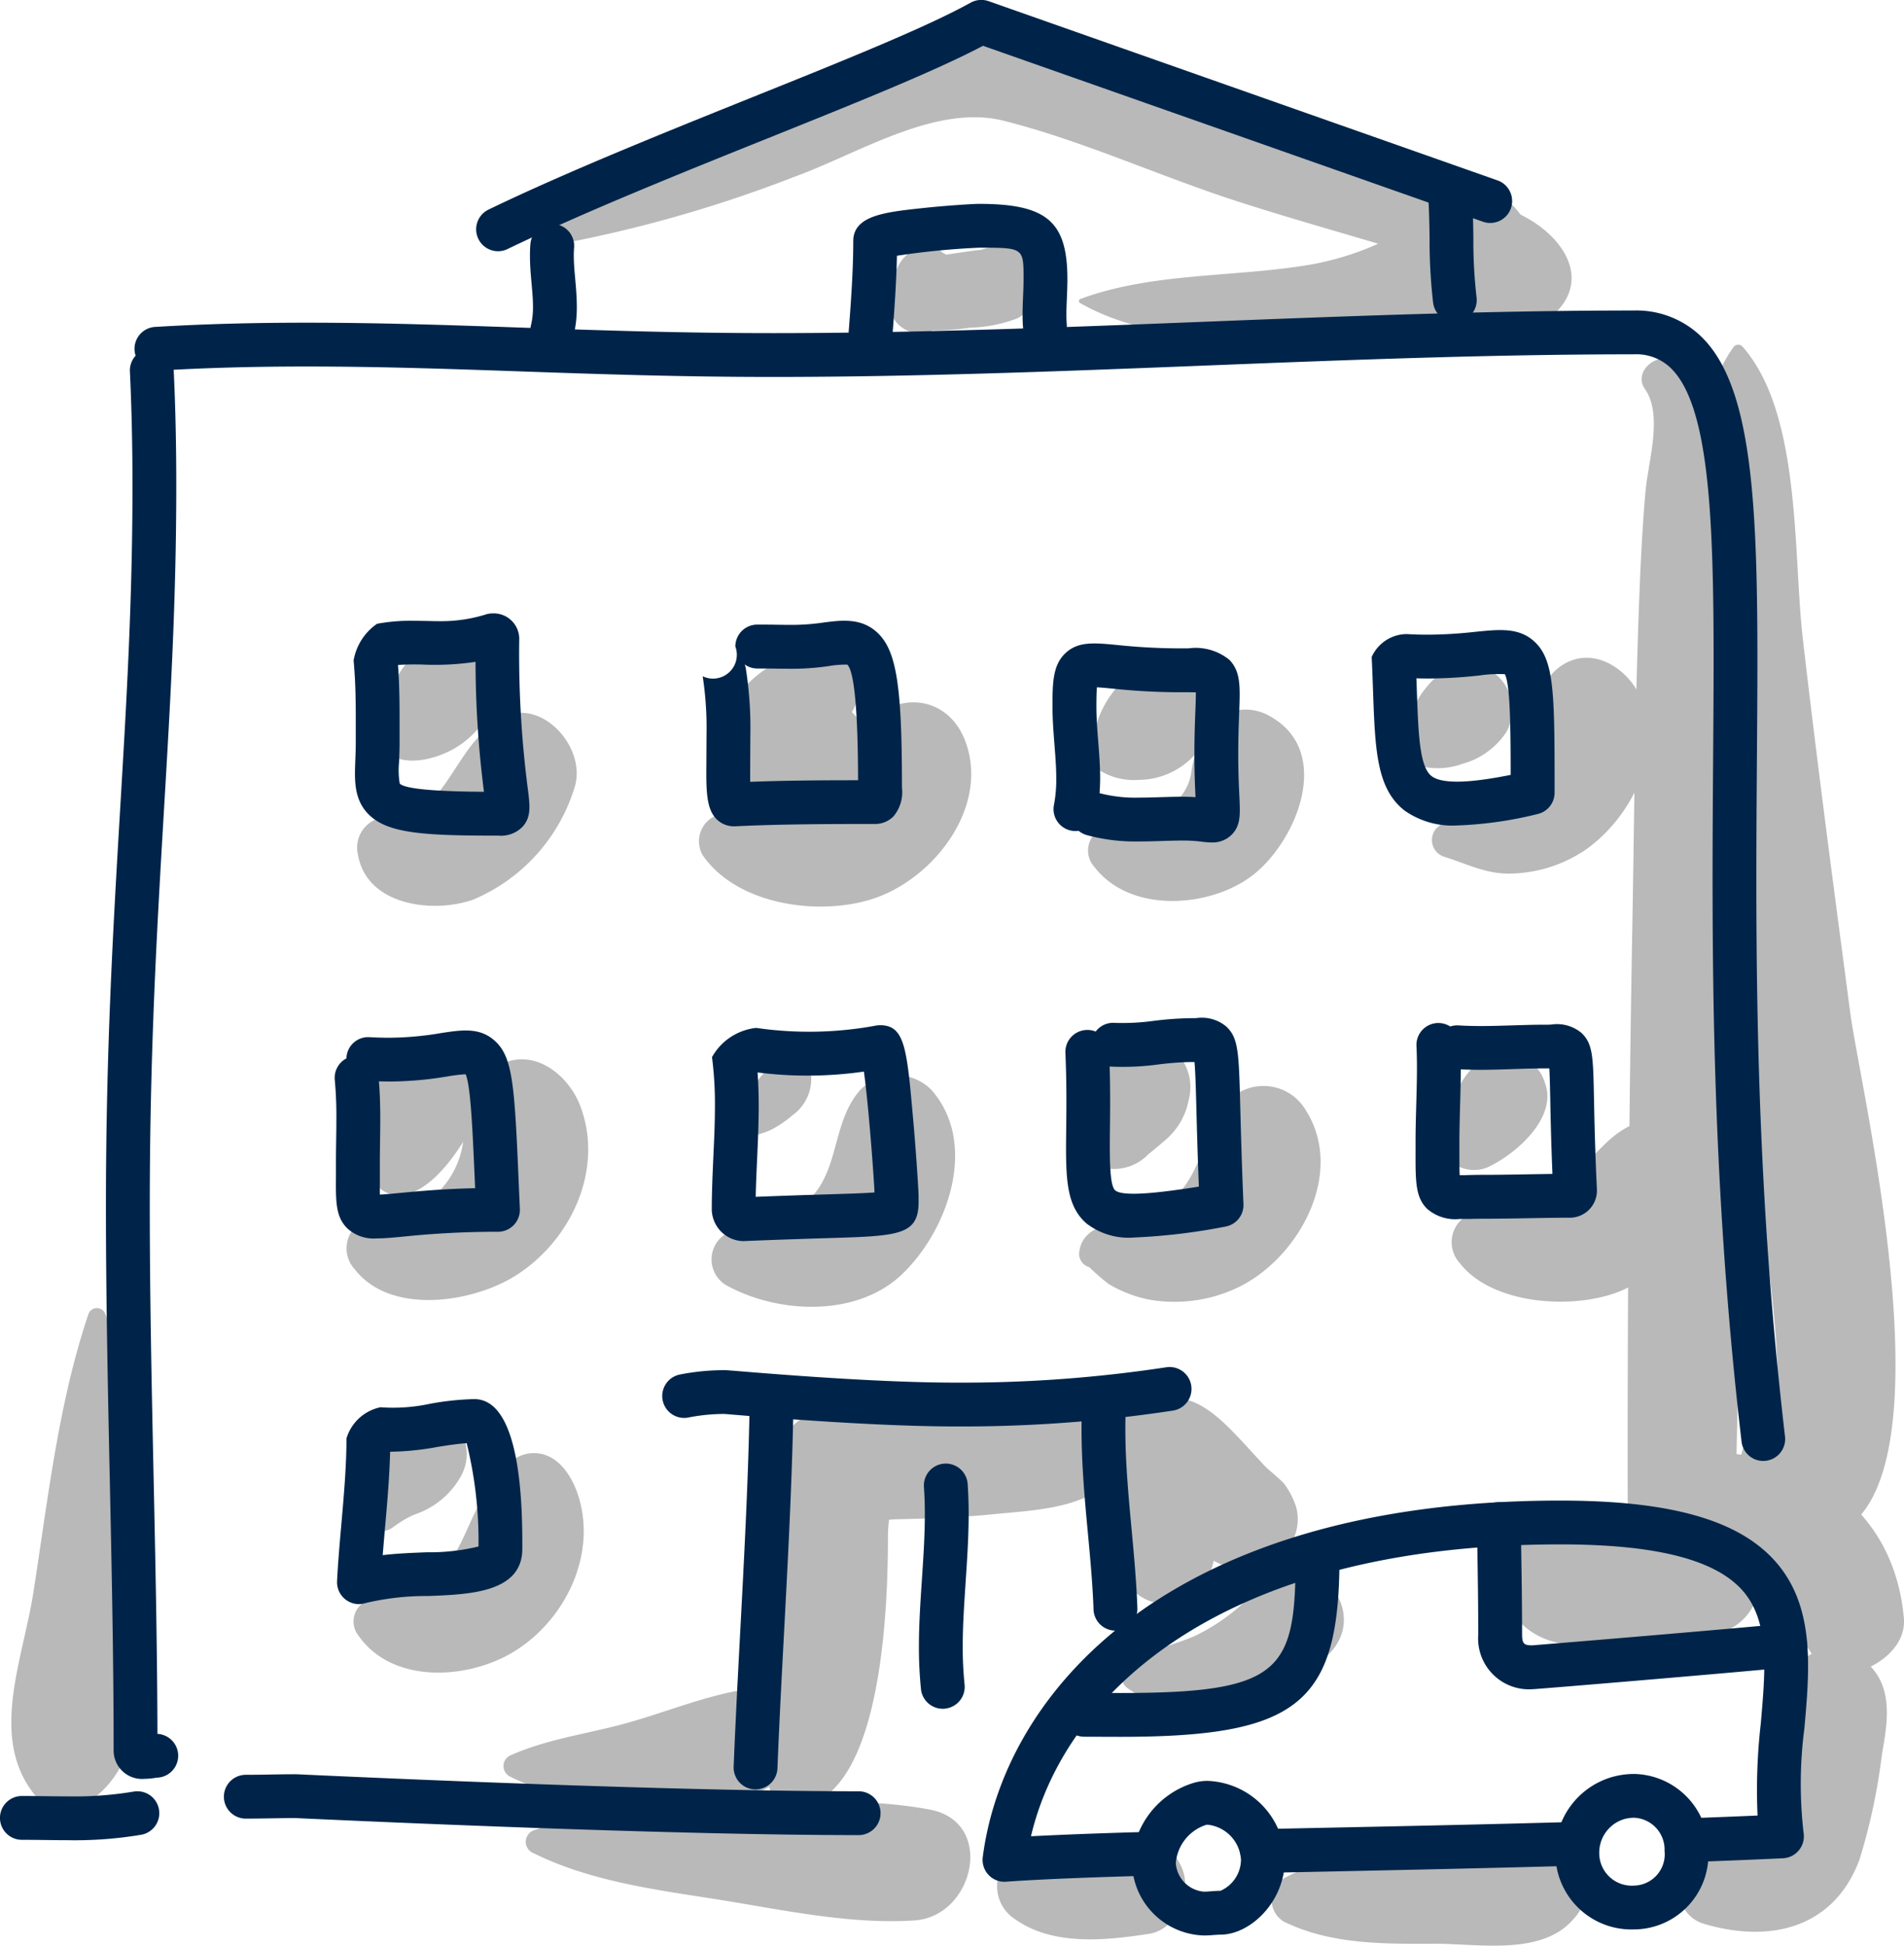 <svg xmlns="http://www.w3.org/2000/svg" width="120.614" height="123.25" viewBox="0 0 120.614 123.25">
  <g id="Group_2878" data-name="Group 2878" transform="translate(0 -0.001)">
    <g id="Group_2421" data-name="Group 2421" transform="translate(0.716 2.391)">
      <path id="Path_796" data-name="Path 796" d="M350.283,772.386l-.029-.108a2.249,2.249,0,0,0-1.6-1.6,4.011,4.011,0,0,0-2,.232c.492-.119-.641.042-.619.038l-1.121.165-.332.048a2.339,2.339,0,0,0-.235-.128,1.312,1.312,0,0,0-1.272-.4,2.489,2.489,0,0,0-1.678,1.605,2.2,2.2,0,0,0-.257.749,4.994,4.994,0,0,0-.165,1.194,1.944,1.944,0,0,0,2.758,1.78,14.975,14.975,0,0,0,2.384-.174,8.9,8.9,0,0,0,3.029-.609A2.489,2.489,0,0,0,350.283,772.386Z" transform="translate(-285.366 -757.422)" fill="#b9b9b9"/>
      <path id="Path_797" data-name="Path 797" d="M369.787,764.022c-6.564-1.712-13-3.739-19.382-6.035-1.959-.7-4-1.718-6.125-1.623-2.917.132-5.89,1.856-8.564,2.9-6.407,2.5-12.816,4.967-18.614,8.717a.849.849,0,0,0,.651,1.543,83.961,83.961,0,0,0,15.43-4.365c4.062-1.475,8.922-4.62,13.222-3.544,4.916,1.232,9.793,3.473,14.63,5.046,4.376,1.423,8.832,2.6,13.212,4.007a6.67,6.67,0,0,0,1.789,2.658c1.494,1.59,3.7.213,3.911-1.62C380.708,765.112,374.728,765.31,369.787,764.022Z" transform="translate(-283.552 -756.358)" fill="#b9b9b9"/>
      <path id="Path_798" data-name="Path 798" d="M406.025,819.753c-1.049-7.92-2.1-15.842-3.016-23.779-.622-5.4-.083-14.281-3.835-18.5a.367.367,0,0,0-.568.073c-3.034,4.2-1.721,11.464-1.557,16.406.214,6.411.566,12.831,1.133,19.22.536,6.059,1.248,12.085,2.06,18.112.7,5.2,1.576,10.868,1.044,16.2a5.516,5.516,0,0,0-.456-.788.838.838,0,0,0-1.51.2c-.2.754-.388,1.526-.65,2.261a1.656,1.656,0,0,0,.424,1.6l.1.109a1.436,1.436,0,0,0,1.837.174,2.456,2.456,0,0,0,2.471,1.983C413.442,852.74,406.692,824.8,406.025,819.753Z" transform="translate(-289.523 -757.927)" fill="#b9b9b9"/>
      <path id="Path_799" data-name="Path 799" d="M360.183,881.81a3.206,3.206,0,0,0-3.856-2.189c-2.052.347-4.209.055-6.212.66a2.483,2.483,0,0,0-.585,4.477c2.4,1.689,5.729,1.33,8.464.909C359.668,885.408,360.594,883.307,360.183,881.81Z" transform="translate(-285.918 -765.561)" fill="#b9b9b9"/>
      <path id="Path_800" data-name="Path 800" d="M386.389,881.78c-2.095-2.446-6.014-1.486-8.921-1.367-3.241.133-6.628.2-9.534,1.782a1.6,1.6,0,0,0,0,2.742c2.97,1.453,6.29,1.412,9.534,1.4,2.885-.006,6.945.806,8.921-1.69A2.107,2.107,0,0,0,386.389,881.78Z" transform="translate(-287.321 -765.603)" fill="#b9b9b9"/>
      <path id="Path_801" data-name="Path 801" d="M406.8,867.4a2.886,2.886,0,0,0-4.734,1.25c-1.007,2.419-.641,5.488-1.142,8.048-.206,1.052-.286,1.7-1.3,2.138-1.187.508-2.4.568-3.53,1.321a2.16,2.16,0,0,0,.509,3.9c4.156,1.251,8.242.332,9.88-4.047a38.015,38.015,0,0,0,1.427-6.694C408.287,871.2,408.664,868.914,406.8,867.4Z" transform="translate(-289.408 -764.594)" fill="#b9b9b9"/>
      <path id="Path_802" data-name="Path 802" d="M397.886,858.988c-1.515-1.17-3.717-.795-5.492-.615a46.246,46.246,0,0,1-4.818.47c-1.285-.008-2.532-.4-3.585.666l-.114.115a3.188,3.188,0,0,0-.489,3.784c1.258,2.116,3.318,2.51,5.6,2.386a43.039,43.039,0,0,0,7.721-.773,3.46,3.46,0,0,0,2.409-2.409A3.326,3.326,0,0,0,397.886,858.988Z" transform="translate(-288.503 -763.963)" fill="#b9b9b9"/>
      <path id="Path_803" data-name="Path 803" d="M365.783,862.083a12.536,12.536,0,0,1-4.1,3.263c-1.55.733-3.346.912-4.544,2.224a.758.758,0,0,0,.151,1.168c1.764,1.306,4.526,1.016,6.583.741a10.118,10.118,0,0,0,6.269-3.037C372.815,863.506,368.406,859.109,365.783,862.083Z" transform="translate(-286.557 -764.181)" fill="#b9b9b9"/>
      <path id="Path_804" data-name="Path 804" d="M361.324,851.2c-.53-1.046-1.932-.431-2.023.547-.031.342-.068.694-.1,1.049-.618-1.35-1.674-3.081-3.24-2.625a1.381,1.381,0,0,0-.882.86c-2.878-2.269-6.284-1.265-9.761-1.11-3.123.139-8.029-1.108-10.71,1.008-2.868,2.262-1.909,6.455-1.837,9.6.048,2.091.028,4.181-.014,6.274-.023,1.179.54,5.36.154,6.165a1.653,1.653,0,0,0,1.839,2.392c5.3-.8,5.522-13.321,5.521-17.19a8.448,8.448,0,0,1,.068-.97c.163-.018.31-.03.42-.033,2.027-.042,4.057-.111,6.076-.31,2.755-.272,5.568-.34,7.534-2.094-.021.335-.037.673-.033,1.03.025,2.061-.266,4.493,1.5,5.916a2.948,2.948,0,0,0,4.545-.586,4.418,4.418,0,0,0,.6-2.794,1.293,1.293,0,0,0,.44-.367C362.9,856.013,362.346,853.218,361.324,851.2Z" transform="translate(-284.737 -763.32)" fill="#b9b9b9"/>
      <path id="Path_805" data-name="Path 805" d="M310.769,825.811c-1.477-.781-3.736-.482-4.533,1.188a10.508,10.508,0,0,0-1.116,3.826,4.967,4.967,0,0,0,.534,3.136,1.886,1.886,0,0,0,2.045.832c1.879-.492,3.385-2.853,4.259-4.449A3.363,3.363,0,0,0,310.769,825.811Z" transform="translate(-282.685 -761.515)" fill="#b9b9b9"/>
      <path id="Path_806" data-name="Path 806" d="M313.063,799.926a2.921,2.921,0,0,0-3.462-1.965,3.872,3.872,0,0,0-2.335,1.866q-.207.451-.391.911l-.043.114c-.068.112-.14.23-.157.267,0,0-.563,1.194-.223.541a6.092,6.092,0,0,0-.465.984,1.892,1.892,0,0,0,.747,2.241c1.135.711,2.831.267,3.927-.317C312.214,803.738,313.83,801.833,313.063,799.926Z" transform="translate(-282.745 -759.461)" fill="#b9b9b9"/>
      <path id="Path_807" data-name="Path 807" d="M337.744,802.213a2.684,2.684,0,0,0-.143-3.053c-.895-.935-2.307-.823-3.444-.524-2.543.67-4.887,3.246-4.832,5.934a5.124,5.124,0,0,0,4.627,5.006,4.782,4.782,0,0,0,4.838-3.786A3.89,3.89,0,0,0,337.744,802.213Z" transform="translate(-284.495 -759.5)" fill="#b9b9b9"/>
      <path id="Path_808" data-name="Path 808" d="M357.651,799.6a6.38,6.38,0,0,0-2.522,3.354c-.167.427.293-.693-.083.236.044-.109-.168.438-.177.474-.2.452-.41.815-.6,1.293a.159.159,0,0,0,.042.156,4.121,4.121,0,0,0,3.45,1.454,4.839,4.839,0,0,0,4.587-3.358C363.221,800.545,359.969,798.187,357.651,799.6Z" transform="translate(-286.358 -759.556)" fill="#b9b9b9"/>
      <path id="Path_809" data-name="Path 809" d="M382.236,800.084a2.922,2.922,0,0,0-3.471-.448,6.062,6.062,0,0,0-1.813,2.089,6.719,6.719,0,0,0-.856,1.677,1.923,1.923,0,0,0,1.338,2.329l-.01.009a4.6,4.6,0,0,0,2.476-.18,4.9,4.9,0,0,0,2.783-2A2.914,2.914,0,0,0,382.236,800.084Z" transform="translate(-287.984 -759.562)" fill="#b9b9b9"/>
      <path id="Path_810" data-name="Path 810" d="M385.339,827.714a2.58,2.58,0,0,0-2.38-1.812c-2.707-.062-3.833,3.351-4.01,5.548-.125,1.545,1.662,2.183,2.834,1.627C383.552,832.236,386.211,829.916,385.339,827.714Z" transform="translate(-288.202 -761.553)" fill="#b9b9b9"/>
      <path id="Path_811" data-name="Path 811" d="M360.1,825.705a3.51,3.51,0,0,0-1.4-.819,3.132,3.132,0,0,0-3.1.819,5.718,5.718,0,0,0-1.207,1.9,7.327,7.327,0,0,0-.183,1.818c-.009.348-.011.7-.03,1.045a2.168,2.168,0,0,0-.016.365,1.647,1.647,0,0,0,.684,1.979,3.015,3.015,0,0,0,3.516-.611c.392-.32.789-.642,1.168-.979a4.353,4.353,0,0,0,1.386-2.425A3.155,3.155,0,0,0,360.1,825.705Z" transform="translate(-286.343 -761.469)" fill="#b9b9b9"/>
      <path id="Path_812" data-name="Path 812" d="M311.152,851.724a2.661,2.661,0,0,0-2.344-1.344,4.483,4.483,0,0,0-3.971,3.264,8.452,8.452,0,0,0-.122,3.352,1.369,1.369,0,0,0,2,.814c.276-.193.547-.391.838-.562.142-.082.289-.156.435-.229.046-.021.174-.08.255-.111a5.237,5.237,0,0,0,2.907-2.443A2.865,2.865,0,0,0,311.152,851.724Z" transform="translate(-282.649 -763.38)" fill="#b9b9b9"/>
      <path id="Path_813" data-name="Path 813" d="M286.841,843.724a.568.568,0,0,0-1.085,0c-1.906,5.659-2.561,11.747-3.483,17.626-.695,4.428-2.943,9.472.353,13.122a2.307,2.307,0,0,0,2.752.354c4.4-2.393,3.764-9.065,3.891-13.5C289.437,855.445,289.015,849.241,286.841,843.724Z" transform="translate(-280.877 -762.854)" fill="#b9b9b9"/>
      <path id="Path_814" data-name="Path 814" d="M333.017,872.267a2.9,2.9,0,0,0-3.612-2.752c-2.426.455-4.848,1.46-7.245,2.106s-4.942.981-7.222,2.021a.748.748,0,0,0,0,1.284c4.225,2.148,11.219,2.35,15.7,1.009a3.332,3.332,0,0,0,2.408-3.163Z" transform="translate(-283.394 -764.805)" fill="#b9b9b9"/>
      <path id="Path_815" data-name="Path 815" d="M368.042,856.334a5.172,5.172,0,0,0-.75-1.432c-.1-.125-.791-.731-1.045-.946l-.149-.141-.6-.647c-.3-.324-.59-.652-.893-.972-1.178-1.245-2.9-3.09-4.789-2.62a2.033,2.033,0,0,0-1.384,2.438,18.532,18.532,0,0,0,2.233,5.436c1.334,2.5,4.156,4,6.594,1.831A2.942,2.942,0,0,0,368.042,856.334Z" transform="translate(-286.667 -763.315)" fill="#b9b9b9"/>
      <path id="Path_816" data-name="Path 816" d="M398.431,847.714q.452-20.267.541-40.544c.037-7.124.279-14.317-.3-21.423-.253-3.094-.832-7.8-4.945-7.421-.872.08-1.712,1.056-1.1,1.921,1.163,1.654.2,4.606.034,6.52-.265,3.048-.377,6.124-.478,9.182-.2,6.116-.242,12.243-.353,18.362q-.329,18.356-.291,36.725c0,1.715,1.567,3.587,3.412,3.412,1.953-.187,4.825-.4,6.346,1.248,1.237,1.342.76,3.068,1.745,4.433a2.875,2.875,0,0,0,3.527,1.2c1.287-.49,2.606-1.693,2.463-3.235C408.453,851.838,404.014,848.4,398.431,847.714Z" transform="translate(-289.142 -757.997)" fill="#b9b9b9"/>
      <path id="Path_817" data-name="Path 817" d="M341.681,877.612c-4.239-.788-8.6-.435-12.89-.273-4.057.153-8.3.179-12.145,1.575a.775.775,0,0,0-.182,1.4c3.582,1.8,7.595,2.338,11.525,2.952,4.144.647,8.545,1.647,12.742,1.369C344.5,884.382,345.883,878.392,341.681,877.612Z" transform="translate(-283.507 -765.378)" fill="#b9b9b9"/>
      <path id="Path_818" data-name="Path 818" d="M378.067,767.742a9.053,9.053,0,0,0-2.885,1.3,18.352,18.352,0,0,1-6.432,2.513c-4.824.844-10.063.484-14.683,2.193a.142.142,0,0,0-.033.257c3.989,2.271,8.982,2.3,13.474,2.459a33.183,33.183,0,0,0,6.207-.108c.817-.128,4.815-2.049,5.2-1.616a3.646,3.646,0,0,0,4.393.567C388.274,772,382.231,767,378.067,767.742Z" transform="translate(-286.336 -757.203)" fill="#b9b9b9"/>
      <path id="Path_819" data-name="Path 819" d="M344.844,804.368c-1.266-3.48-5.483-3.216-6.837,0-.685,1.629-1.033,2.857-2.73,3.652-1.938.906-4.07.3-6.048.939a1.765,1.765,0,0,0-1.045,2.569c2.163,3.176,7.425,3.906,10.866,2.745C342.874,812.982,346.338,808.471,344.844,804.368Z" transform="translate(-284.391 -759.756)" fill="#b9b9b9"/>
      <path id="Path_820" data-name="Path 820" d="M313.232,803.18c-1.659,1.281-2.292,2.884-3.536,4.47a3.982,3.982,0,0,1-3.257,1.523,1.937,1.937,0,0,0-1.831,2.4c.562,3.221,4.778,3.733,7.308,2.828a11.3,11.3,0,0,0,6.461-7.269C319.034,804.482,315.809,801.192,313.232,803.18Z" transform="translate(-282.646 -759.81)" fill="#b9b9b9"/>
      <path id="Path_821" data-name="Path 821" d="M318.654,829.295c-.759-2.046-3.013-3.829-5.22-2.593-1.76.985-1.824,2.935-2.2,4.671a5.6,5.6,0,0,1-1.816,3.546c-1.295.937-2.773.928-4.206,1.476a1.96,1.96,0,0,0-.849,3.216c2.265,2.9,7.412,2.1,10.129.414C318,837.84,320.153,833.338,318.654,829.295Z" transform="translate(-282.592 -761.582)" fill="#b9b9b9"/>
      <path id="Path_822" data-name="Path 822" d="M318.6,856.139c-.408-1.417-1.41-3.033-3.085-2.875-1.545.145-2.519,1.924-3.2,3.14-.819,1.47-1.3,3.221-2.5,4.452a5.942,5.942,0,0,1-4.094,1.617,1.443,1.443,0,0,0-1.232,2.148c1.9,2.983,6.077,3.024,9.015,1.711C317.234,864.666,319.768,860.191,318.6,856.139Z" transform="translate(-282.625 -763.596)" fill="#b9b9b9"/>
      <path id="Path_823" data-name="Path 823" d="M342.723,828.29a3.178,3.178,0,0,0-4.464,0c-1.729,1.924-1.358,4.75-2.957,6.638a3.328,3.328,0,0,1-1.836.9,11.612,11.612,0,0,0-3.751,1.608,1.9,1.9,0,0,0,0,3.23c3.3,1.847,8.283,2.054,11.14-.65C343.834,837.194,345.735,831.656,342.723,828.29Z" transform="translate(-284.457 -761.663)" fill="#b9b9b9"/>
      <path id="Path_824" data-name="Path 824" d="M335.169,826.98a1.092,1.092,0,0,0-1.311-.744,3.3,3.3,0,0,0-2.085,1.5c-.249.306-.477.623-.712.938a7.058,7.058,0,0,1-.768,1.016c-.852.784.23,1.961,1.17,1.516.422-.2.874-.268,1.3-.5a6.937,6.937,0,0,0,1.264-.872A2.84,2.84,0,0,0,335.169,826.98Z" transform="translate(-284.545 -761.576)" fill="#b9b9b9"/>
      <path id="Path_825" data-name="Path 825" d="M366.082,802.755a3.061,3.061,0,0,0-3.658.472,6.5,6.5,0,0,0-1.287,3.081,3.137,3.137,0,0,1-.612,1.472c-1.224,1.451-3.218,1.4-4.839,2.022a1.549,1.549,0,0,0-.672,2.541c2.28,2.944,7.307,2.571,9.984.521C367.819,810.706,370.167,804.978,366.082,802.755Z" transform="translate(-286.384 -759.795)" fill="#b9b9b9"/>
      <path id="Path_826" data-name="Path 826" d="M368.311,829.609a3.1,3.1,0,0,0-5.3,0c-1.393,2.359-1.533,5.112-4.227,6.463-1.567.786-4.632.424-4.807,2.673a.891.891,0,0,0,.65.853,12.173,12.173,0,0,0,1.241,1.073,8.13,8.13,0,0,0,2.495.97,9.293,9.293,0,0,0,6.008-.927C368.069,838.719,370.818,833.486,368.311,829.609Z" transform="translate(-286.337 -761.718)" fill="#b9b9b9"/>
      <path id="Path_827" data-name="Path 827" d="M393.3,831.18a2.179,2.179,0,0,0-2.557-.33c-1.8.871-2.739,2.844-4.508,3.773-1.811.95-4.194.713-5.831,1.917a1.957,1.957,0,0,0-.387,3c2.142,2.762,7.794,3.016,10.67,1.517C393.983,839.338,396.381,834.211,393.3,831.18Z" transform="translate(-288.243 -761.902)" fill="#b9b9b9"/>
      <path id="Path_828" data-name="Path 828" d="M391.28,801.165c-.824-1.7-2.88-3.045-4.744-1.983-1.629.928-1.657,2.71-1.831,4.343a5.141,5.141,0,0,1-1.358,3.174c-.936.992-2.724,2.41-4.136,2.542a1.111,1.111,0,0,0-.293,2.172c1.522.471,2.726,1.151,4.4,1.056a8.739,8.739,0,0,0,4.639-1.565C390.808,808.845,392.949,804.619,391.28,801.165Z" transform="translate(-288.141 -759.529)" fill="#b9b9b9"/>
    </g>
    <g id="Group_2449" data-name="Group 2449" transform="translate(0 0.001)">
      <path id="Path_829" data-name="Path 829" d="M289.784,868.235a1.8,1.8,0,0,1-1.941-1.812c0-5.72-.124-11.546-.244-17.18s-.244-11.491-.244-17.24c0-9.944.462-17.756.908-25.31.4-6.741.774-13.109.774-20.362,0-2.585-.054-4.966-.164-7.279a1.388,1.388,0,0,1,2.772-.132c.113,2.357.167,4.78.167,7.411,0,7.335-.378,13.743-.779,20.527-.444,7.514-.9,15.282-.9,25.145,0,5.72.124,11.547.244,17.182.113,5.309.229,10.786.242,16.2a1.388,1.388,0,0,1-.066,2.774l-.086.016A4.744,4.744,0,0,1,289.784,868.235Z" transform="translate(-280.645 -755.554)" fill="#002449"/>
      <path id="Path_830" data-name="Path 830" d="M392.494,847.907a1.388,1.388,0,0,1-1.377-1.227c-1.988-17.049-1.883-31.657-1.8-43.4.091-12.622.157-21.743-2.643-24.563a3.143,3.143,0,0,0-2.384-.91c-9.095,0-18.305.364-27.212.715-8.931.354-18.167.717-27.312.717-5.954,0-11.055-.178-15.988-.35-4.576-.159-8.9-.31-13.583-.31-3.393,0-6.459.086-9.372.261a1.388,1.388,0,1,1-.167-2.77c2.969-.18,6.089-.266,9.539-.266,4.735,0,9.08.152,13.68.312,4.91.171,9.986.348,15.892.348,9.09,0,18.3-.364,27.2-.715,8.934-.352,18.172-.717,27.322-.717a5.9,5.9,0,0,1,4.354,1.73c3.614,3.641,3.548,12.751,3.448,26.541-.084,11.661-.19,26.175,1.779,43.053a1.387,1.387,0,0,1-1.381,1.549Z" transform="translate(-280.794 -755.363)" fill="#002449"/>
      <path id="Path_831" data-name="Path 831" d="M314.085,769.688a1.388,1.388,0,0,1-.6-2.638c4.957-2.393,11.181-4.892,16.671-7.1,5.67-2.278,11.027-4.428,13.865-6.005a1.4,1.4,0,0,1,1.135-.1L377.4,765.2a1.388,1.388,0,1,1-.922,2.619L344.81,756.675c-3.053,1.608-7.976,3.586-13.623,5.854-5.449,2.189-11.626,4.669-16.5,7.021A1.382,1.382,0,0,1,314.085,769.688Z" transform="translate(-282.537 -753.774)" fill="#002449"/>
      <path id="Path_832" data-name="Path 832" d="M317.794,777.253a1.388,1.388,0,0,1-1.347-1.725,4.77,4.77,0,0,0,.129-1.183c0-.476-.044-.969-.092-1.491-.05-.56-.1-1.138-.1-1.74,0-.246.008-.492.029-.739a1.388,1.388,0,1,1,2.767.229c-.014.17-.019.341-.019.511,0,.476.044.969.092,1.491.05.56.1,1.138.1,1.74a7.558,7.558,0,0,1-.212,1.857A1.388,1.388,0,0,1,317.794,777.253Z" transform="translate(-282.813 -754.919)" fill="#002449"/>
      <path id="Path_833" data-name="Path 833" d="M379.567,775.06a1.389,1.389,0,0,1-1.374-1.2,34.158,34.158,0,0,1-.227-4.1c-.012-.836-.023-1.7-.081-2.559a1.388,1.388,0,1,1,2.769-.185c.062.932.075,1.834.087,2.706a31.322,31.322,0,0,0,.2,3.772,1.39,1.39,0,0,1-1.193,1.56A1.416,1.416,0,0,1,379.567,775.06Z" transform="translate(-287.406 -754.666)" fill="#002449"/>
      <path id="Path_834" data-name="Path 834" d="M339.579,777.448a1.063,1.063,0,0,1-.107,0,1.387,1.387,0,0,1-1.278-1.49c.15-1.94.3-3.991.3-5.866,0-1.617,2-1.834,4.307-2.085,1.555-.168,3.277-.276,3.658-.276,4.29,0,5.6,1.114,5.6,4.768,0,.391-.016.784-.032,1.177-.015.353-.031.707-.031,1.057,0,.211.006.421.022.628a1.388,1.388,0,0,1-2.769.211c-.021-.278-.03-.557-.03-.839,0-.389.017-.781.033-1.174.015-.354.03-.708.03-1.06,0-1.992,0-1.992-2.821-1.992a48.257,48.257,0,0,0-5.2.511c-.037,1.7-.164,3.467-.292,5.153A1.388,1.388,0,0,1,339.579,777.448Z" transform="translate(-284.442 -754.817)" fill="#002449"/>
      <path id="Path_835" data-name="Path 835" d="M313.476,809.842h-.355c-4.629,0-6.749-.193-7.895-1.383-.9-.938-.856-2.135-.807-3.4.013-.341.029-.713.029-1.124l0-1.4c0-1.134-.011-2.457-.137-3.787a3.55,3.55,0,0,1,1.485-2.325,11.4,11.4,0,0,1,2.248-.19c.307,0,.614.007.922.012.288.007.576.013.864.013a9.483,9.483,0,0,0,2.808-.411,1.362,1.362,0,0,1,.466-.081,1.616,1.616,0,0,1,1.7,1.6,66.5,66.5,0,0,0,.532,9.431c.149,1.154.239,1.851-.316,2.475A1.9,1.9,0,0,1,313.476,809.842Zm-6.353-10.81c.093,1.252.1,2.45.1,3.5l0,1.4c0,.45-.017.861-.031,1.232a5.218,5.218,0,0,0,.041,1.382c.32.324,2.117.5,5.336.519a65.292,65.292,0,0,1-.534-8.231,17.483,17.483,0,0,1-3.128.181A16.245,16.245,0,0,0,307.123,799.032Z" transform="translate(-281.911 -756.91)" fill="#002449"/>
      <path id="Path_836" data-name="Path 836" d="M330.231,809.29a1.552,1.552,0,0,1-1.146-.454c-.574-.581-.665-1.517-.646-3.268l.011-2.089a21.516,21.516,0,0,0-.243-3.695,1.508,1.508,0,0,0,2.069-1.883,1.388,1.388,0,0,1,1.388-1.388c.4,0,.807,0,1.21.008s.783.008,1.173.008a13.586,13.586,0,0,0,1.792-.145c1.163-.152,2.366-.3,3.366.576,1.26,1.109,1.625,3.29,1.625,9.732l0,.142a2.391,2.391,0,0,1-.529,1.818,1.628,1.628,0,0,1-1.175.491c-3.166,0-6.021.01-8.892.148Zm.637-10.252a1.356,1.356,0,0,1,.073.264,23.987,23.987,0,0,1,.286,4.177l-.011,2.122c0,.362,0,.647,0,.871,2.2-.084,4.437-.1,6.835-.1-.011-4.429-.241-6.894-.684-7.325a6.48,6.48,0,0,0-1.178.094,16.216,16.216,0,0,1-2.146.169c-.4,0-.8,0-1.2-.008s-.787-.008-1.182-.008A1.379,1.379,0,0,1,330.868,799.037Z" transform="translate(-283.694 -756.948)" fill="#002449"/>
      <path id="Path_837" data-name="Path 837" d="M362.231,810.428a5.161,5.161,0,0,1-.606-.045,9.242,9.242,0,0,0-1.147-.076c-.462,0-.923.014-1.381.029-.484.015-.965.029-1.443.029a11.807,11.807,0,0,1-3.339-.406,1.4,1.4,0,0,1-.5-.268,1.324,1.324,0,0,1-.475-.012,1.387,1.387,0,0,1-1.089-1.633,8.5,8.5,0,0,0,.146-1.669c0-.7-.056-1.4-.115-2.151-.06-.771-.123-1.568-.123-2.376,0-1.491,0-2.669.846-3.437.8-.728,1.787-.633,3.277-.49a38.583,38.583,0,0,0,3.939.212l.537,0a3.383,3.383,0,0,1,2.606.726c.72.749.685,1.679.62,3.367-.026.676-.059,1.527-.059,2.6,0,1.2.042,2.049.071,2.669.056,1.185.092,1.9-.534,2.485A1.7,1.7,0,0,1,362.231,810.428Zm-7.091-3.121a9,9,0,0,0,2.512.282c.45,0,.9-.015,1.357-.029.761-.023,1.6-.048,2.209,0-.031-.644-.071-1.516-.071-2.733,0-1.115.034-2,.061-2.706.017-.441.034-.889.031-1.2-.13,0-.291-.007-.482-.007l-.537,0a40.707,40.707,0,0,1-4.2-.225c-.366-.035-.764-.074-1.049-.087-.032.393-.032.984-.032,1.251,0,.7.056,1.408.115,2.16.06.769.123,1.564.123,2.368C355.172,806.7,355.161,807.01,355.14,807.307Z" transform="translate(-285.485 -757.064)" fill="#002449"/>
      <path id="Path_838" data-name="Path 838" d="M379.442,809.283a5.274,5.274,0,0,1-3.338-.935c-1.789-1.383-1.876-3.851-2.008-7.588-.024-.666-.049-1.383-.086-2.149a2.456,2.456,0,0,1,2.216-1.451c.457.027.909.039,1.357.039a28.323,28.323,0,0,0,2.994-.181c1.539-.155,2.753-.276,3.72.6,1.3,1.173,1.3,3.293,1.3,9.59a1.387,1.387,0,0,1-1.087,1.355A24.461,24.461,0,0,1,379.442,809.283Zm-2.6-9.319c.009.239.017.471.025.7.1,2.846.174,4.9.933,5.49.8.616,3.034.322,5.014-.073,0-3.177-.038-5.792-.371-6.379a8.2,8.2,0,0,0-1.59.08,30.9,30.9,0,0,1-3.273.194Q377.217,799.974,376.846,799.964Z" transform="translate(-287.117 -756.996)" fill="#002449"/>
      <path id="Path_839" data-name="Path 839" d="M305.69,837.49a2.47,2.47,0,0,1-1.824-.59c-.791-.725-.784-1.711-.77-3.342l0-.858c0-.465.006-.93.013-1.394s.013-.9.013-1.359a24.649,24.649,0,0,0-.1-2.491,1.389,1.389,0,0,1,.739-1.37l0-.043a1.379,1.379,0,0,1,1.467-1.3c.423.024.84.035,1.255.035a19.976,19.976,0,0,0,3.24-.29c1.286-.2,2.4-.37,3.336.4,1.271,1.044,1.348,2.829,1.632,9.471l.055,1.262a1.388,1.388,0,0,1-1.387,1.449,57.588,57.588,0,0,0-5.937.3C306.74,837.436,306.174,837.49,305.69,837.49Zm.127-9.95c.059.712.086,1.472.086,2.406,0,.467-.006.933-.013,1.4s-.013.9-.013,1.356l0,.88c0,.4-.006.823,0,1.133.336-.015.814-.061,1.282-.106,1.085-.1,2.629-.253,4.753-.3-.16-3.74-.282-6.489-.6-7.218h0a10.232,10.232,0,0,0-1.158.14,22.7,22.7,0,0,1-3.662.322C306.263,827.549,306.041,827.547,305.817,827.541Z" transform="translate(-281.814 -759.044)" fill="#002449"/>
      <path id="Path_840" data-name="Path 840" d="M330.87,837.635a2.04,2.04,0,0,1-2.038-1.984c0-1.126.051-2.256.1-3.347.049-1.061.1-2.159.1-3.223a22.846,22.846,0,0,0-.186-3.1,3.654,3.654,0,0,1,2.8-1.853,23.234,23.234,0,0,0,7.618-.152,1.61,1.61,0,0,1,.231-.018c1.563,0,1.693,1.462,2.08,5.8.2,2.2.357,4.671.357,5.009l0,.208c.068,2.293-1.156,2.33-5.706,2.468-1.335.041-3.078.095-5.351.189Zm.863-10.684c.049.665.072,1.371.072,2.13,0,1.127-.051,2.257-.1,3.348-.036.789-.073,1.6-.09,2.4,1.854-.074,3.348-.12,4.526-.156,1.311-.04,2.37-.072,3-.121-.056-1.222-.388-5.636-.673-7.656A25.08,25.08,0,0,1,331.734,826.951Z" transform="translate(-283.743 -759.017)" fill="#002449"/>
      <path id="Path_841" data-name="Path 841" d="M357.421,837.369a4.374,4.374,0,0,1-3.029-.877c-1.356-1.16-1.336-3-1.3-6.049.014-1.287.031-2.889-.051-4.771a1.389,1.389,0,0,1,1.326-1.448,1.359,1.359,0,0,1,.593.1,1.374,1.374,0,0,1,1.206-.549,14.589,14.589,0,0,0,2.493-.132,21.319,21.319,0,0,1,2.328-.167c.133,0,.254,0,.364-.006a2.412,2.412,0,0,1,1.879.534c.774.731.8,1.591.891,5.22.039,1.469.091,3.425.2,6.027a1.387,1.387,0,0,1-1.158,1.43A38.514,38.514,0,0,1,357.421,837.369Zm-1.577-10.834c.044,1.53.031,2.844.018,3.938-.018,1.766-.037,3.593.333,3.911.528.45,3.163.1,5.3-.238-.08-2.023-.122-3.606-.155-4.845-.034-1.313-.064-2.423-.122-3.047l-.237,0a18.957,18.957,0,0,0-2.028.151,16.815,16.815,0,0,1-2.984.141Q355.905,826.544,355.844,826.534Z" transform="translate(-285.55 -758.981)" fill="#002449"/>
      <path id="Path_842" data-name="Path 842" d="M379.832,836.219a2.71,2.71,0,0,1-2.079-.638c-.746-.73-.743-1.709-.739-3.662v-.559c0-.8.022-1.6.045-2.4.021-.771.043-1.541.043-2.3,0-.47-.008-.937-.03-1.4a1.388,1.388,0,0,1,1.321-1.452,1.406,1.406,0,0,1,.817.219,1.428,1.428,0,0,1,.529-.069c1.149.071,2.263.033,3.377,0,.683-.021,1.366-.044,2.056-.044.163,0,.309,0,.439-.009a2.421,2.421,0,0,1,1.914.53c.725.688.74,1.5.794,4.214.027,1.339.063,3.175.185,5.737a1.719,1.719,0,0,1-1.686,1.754c-.882,0-1.78.017-2.684.032-.932.017-1.869.033-2.8.033-.349,0-.655.007-.923.013C380.21,836.215,380.017,836.219,379.832,836.219Zm.046-9.479c0,.761-.023,1.528-.043,2.3s-.044,1.55-.044,2.323v.565c0,.563,0,1.137.018,1.518.166,0,.358,0,.54-.009.286-.006.613-.014.985-.014.915,0,1.837-.016,2.751-.033.535-.009,1.068-.018,1.6-.025-.083-2-.114-3.512-.137-4.667-.016-.8-.03-1.537-.06-2.017-.1,0-.2,0-.311,0-.66,0-1.313.021-1.966.043C382.108,826.76,381.008,826.8,379.879,826.741Z" transform="translate(-287.342 -759.005)" fill="#002449"/>
      <path id="Path_843" data-name="Path 843" d="M304.564,862.541a1.389,1.389,0,0,1-1.386-1.457c.061-1.209.17-2.452.276-3.653.157-1.791.32-3.643.32-5.385a2.852,2.852,0,0,1,2.157-1.975,10.992,10.992,0,0,0,3.115-.216,17.526,17.526,0,0,1,2.824-.3c3.044,0,3.044,7.136,3.044,9.481,0,2.763-3.3,2.891-5.955,2.992a16.77,16.77,0,0,0-3.977.446A1.414,1.414,0,0,1,304.564,862.541Zm1.975-9.652c-.04,1.594-.181,3.213-.32,4.785-.051.582-.1,1.175-.15,1.765.9-.108,1.853-.145,2.783-.181a13.138,13.138,0,0,0,3.287-.367,26.007,26.007,0,0,0-.749-6.542c-.614.038-1.244.14-1.9.245A17.421,17.421,0,0,1,306.539,852.889Z" transform="translate(-281.826 -760.93)" fill="#002449"/>
      <path id="Path_844" data-name="Path 844" d="M331.717,874.233h-.056a1.389,1.389,0,0,1-1.332-1.443c.116-2.887.27-5.788.424-8.692.24-4.525.488-9.2.58-13.766a1.388,1.388,0,0,1,2.775.056c-.093,4.606-.342,9.31-.583,13.857-.154,2.891-.307,5.78-.422,8.654A1.389,1.389,0,0,1,331.717,874.233Z" transform="translate(-283.854 -760.885)" fill="#002449"/>
      <path id="Path_845" data-name="Path 845" d="M356.292,864.164a1.388,1.388,0,0,1-1.386-1.338c-.057-1.622-.212-3.276-.361-4.875-.2-2.126-.4-4.325-.4-6.584,0-.4.006-.809.02-1.216a1.388,1.388,0,1,1,2.774.1c-.014.376-.018.75-.018,1.121,0,2.131.2,4.264.391,6.326.153,1.64.311,3.334.371,5.035a1.386,1.386,0,0,1-1.337,1.436Z" transform="translate(-285.633 -760.873)" fill="#002449"/>
      <path id="Path_846" data-name="Path 846" d="M344.069,851.123c-3.464,0-8.246-.255-14.215-.754l-.466-.038a11.782,11.782,0,0,0-2.286.224,1.388,1.388,0,0,1-.545-2.722,14.635,14.635,0,0,1,2.9-.276c.027,0,.248.015.629.046,5.891.493,10.595.744,13.982.744a85.954,85.954,0,0,0,13.3-.973,1.388,1.388,0,0,1,.426,2.744A88.8,88.8,0,0,1,344.069,851.123Z" transform="translate(-283.49 -760.765)" fill="#002449"/>
      <path id="Path_847" data-name="Path 847" d="M344.523,869.5a1.388,1.388,0,0,1-1.38-1.245,26.435,26.435,0,0,1-.13-2.706c0-1.446.1-2.878.191-4.263.09-1.343.184-2.732.184-4.094,0-.616-.018-1.185-.057-1.74a1.388,1.388,0,0,1,2.77-.192c.043.619.063,1.251.063,1.931,0,1.455-.1,2.892-.191,4.28s-.184,2.723-.184,4.076a23.216,23.216,0,0,0,.117,2.421,1.388,1.388,0,0,1-1.238,1.523C344.618,869.5,344.57,869.5,344.523,869.5Z" transform="translate(-284.802 -761.259)" fill="#002449"/>
      <path id="Path_848" data-name="Path 848" d="M284.41,879.5c-.5,0-1-.006-1.5-.013-.478-.006-.953-.011-1.421-.011a1.388,1.388,0,1,1,0-2.776c.48,0,.966.006,1.456.011s.974.013,1.464.013a22.79,22.79,0,0,0,4.141-.3,1.388,1.388,0,1,1,.511,2.729A25.4,25.4,0,0,1,284.41,879.5Z" transform="translate(-280.103 -762.934)" fill="#002449"/>
      <path id="Path_849" data-name="Path 849" d="M335.638,879.09c-10.476,0-26.472-.658-35.074-1.051l-.612-.029c-.473,0-.98.009-1.492.018-.538.008-1.08.018-1.641.018a1.388,1.388,0,0,1,0-2.776c.545,0,1.073-.008,1.6-.018s1.048-.017,1.575-.017c.017,0,.26.01.7.031,8.578.392,24.526,1.048,34.947,1.048a1.388,1.388,0,1,1,0,2.776Z" transform="translate(-281.248 -762.847)" fill="#002449"/>
      <path id="Path_850" data-name="Path 850" d="M366.412,881.729a1.388,1.388,0,0,1-.03-2.776l4.421-.093c4.877-.1,10.123-.213,15.384-.361a1.372,1.372,0,0,1,1.427,1.348,1.388,1.388,0,0,1-1.348,1.426c-5.269.149-10.522.259-15.4.363l-4.419.093Z" transform="translate(-286.446 -763.091)" fill="#002449"/>
      <path id="Path_851" data-name="Path 851" d="M348.76,880.647a1.388,1.388,0,0,1-1.377-1.567c1.345-10.415,11.735-22.58,36.583-22.58,6.889,0,11.192,1.195,13.541,3.76,2.615,2.856,2.264,6.819,1.926,10.649a27.148,27.148,0,0,0-.053,6.638,1.388,1.388,0,0,1-1.306,1.61c-1.949.091-3.939.171-5.951.243a1.353,1.353,0,0,1-1.437-1.337,1.388,1.388,0,0,1,1.337-1.437c1.494-.055,2.978-.112,4.441-.175a36.894,36.894,0,0,1,.2-5.787c.312-3.528.581-6.576-1.208-8.53-1.762-1.924-5.52-2.859-11.493-2.859-21.677,0-31.442,9.608-33.526,18.488,1.959-.1,4.5-.2,7.8-.288a1.368,1.368,0,0,1,1.426,1.349,1.388,1.388,0,0,1-1.35,1.425c-4.369.119-7.375.244-9.458.393C348.826,880.646,348.792,880.647,348.76,880.647Z" transform="translate(-285.127 -761.447)" fill="#002449"/>
      <path id="Path_852" data-name="Path 852" d="M356.5,871.625l-2.28-.007a1.388,1.388,0,1,1,0-2.776l2.28.007c10.218,0,11.108-1.4,11.108-8.562v-.267a1.388,1.388,0,0,1,1.381-1.4H369a1.388,1.388,0,0,1,1.388,1.38v.282C370.387,869.506,367.792,871.625,356.5,871.625Z" transform="translate(-285.536 -761.607)" fill="#002449"/>
      <path id="Path_853" data-name="Path 853" d="M384.722,868.459A3.222,3.222,0,0,1,381.3,865c0-1.927-.031-3.823-.061-5.72l-.019-1.258a1.388,1.388,0,1,1,2.776-.042l.019,1.256c.031,1.912.061,3.823.061,5.765,0,.589.145.679.645.679.244-.019,9.827-.8,15.911-1.364a1.388,1.388,0,0,1,.255,2.764C395.392,867.592,384.949,868.459,384.722,868.459Z" transform="translate(-287.656 -761.457)" fill="#002449"/>
      <path id="Path_854" data-name="Path 854" d="M362.153,885.482a4.691,4.691,0,0,1-4.553-4.591,5.506,5.506,0,0,1,3.859-5.06,3.048,3.048,0,0,1,.926-.141,5.086,5.086,0,0,1,4.9,4.978c0,2.682-2.192,4.762-4.079,4.762-.125,0-.259.012-.4.021C362.594,885.467,362.37,885.482,362.153,885.482Zm.232-7.017-.088.011a2.786,2.786,0,0,0-1.921,2.414,1.946,1.946,0,0,0,1.777,1.816c.15,0,.3-.012.452-.023.21-.017.415-.03.6-.03a2.172,2.172,0,0,0,1.3-1.986A2.369,2.369,0,0,0,362.385,878.465Z" transform="translate(-285.892 -762.881)" fill="#002449"/>
      <path id="Path_855" data-name="Path 855" d="M391.576,885.062a4.819,4.819,0,0,1-4.992-4.855,4.974,4.974,0,0,1,3.6-4.8,5.2,5.2,0,0,1,1.391-.193,4.8,4.8,0,0,1,4.7,4.874A4.736,4.736,0,0,1,391.576,885.062Zm0-7.074a2.46,2.46,0,0,0-.647.091h0a2.219,2.219,0,0,0-1.565,2.128,2.062,2.062,0,0,0,2.216,2.079,1.984,1.984,0,0,0,1.922-2.2A2.019,2.019,0,0,0,391.572,877.988Z" transform="translate(-288.056 -762.845)" fill="#002449"/>
    </g>
  </g>
</svg>
